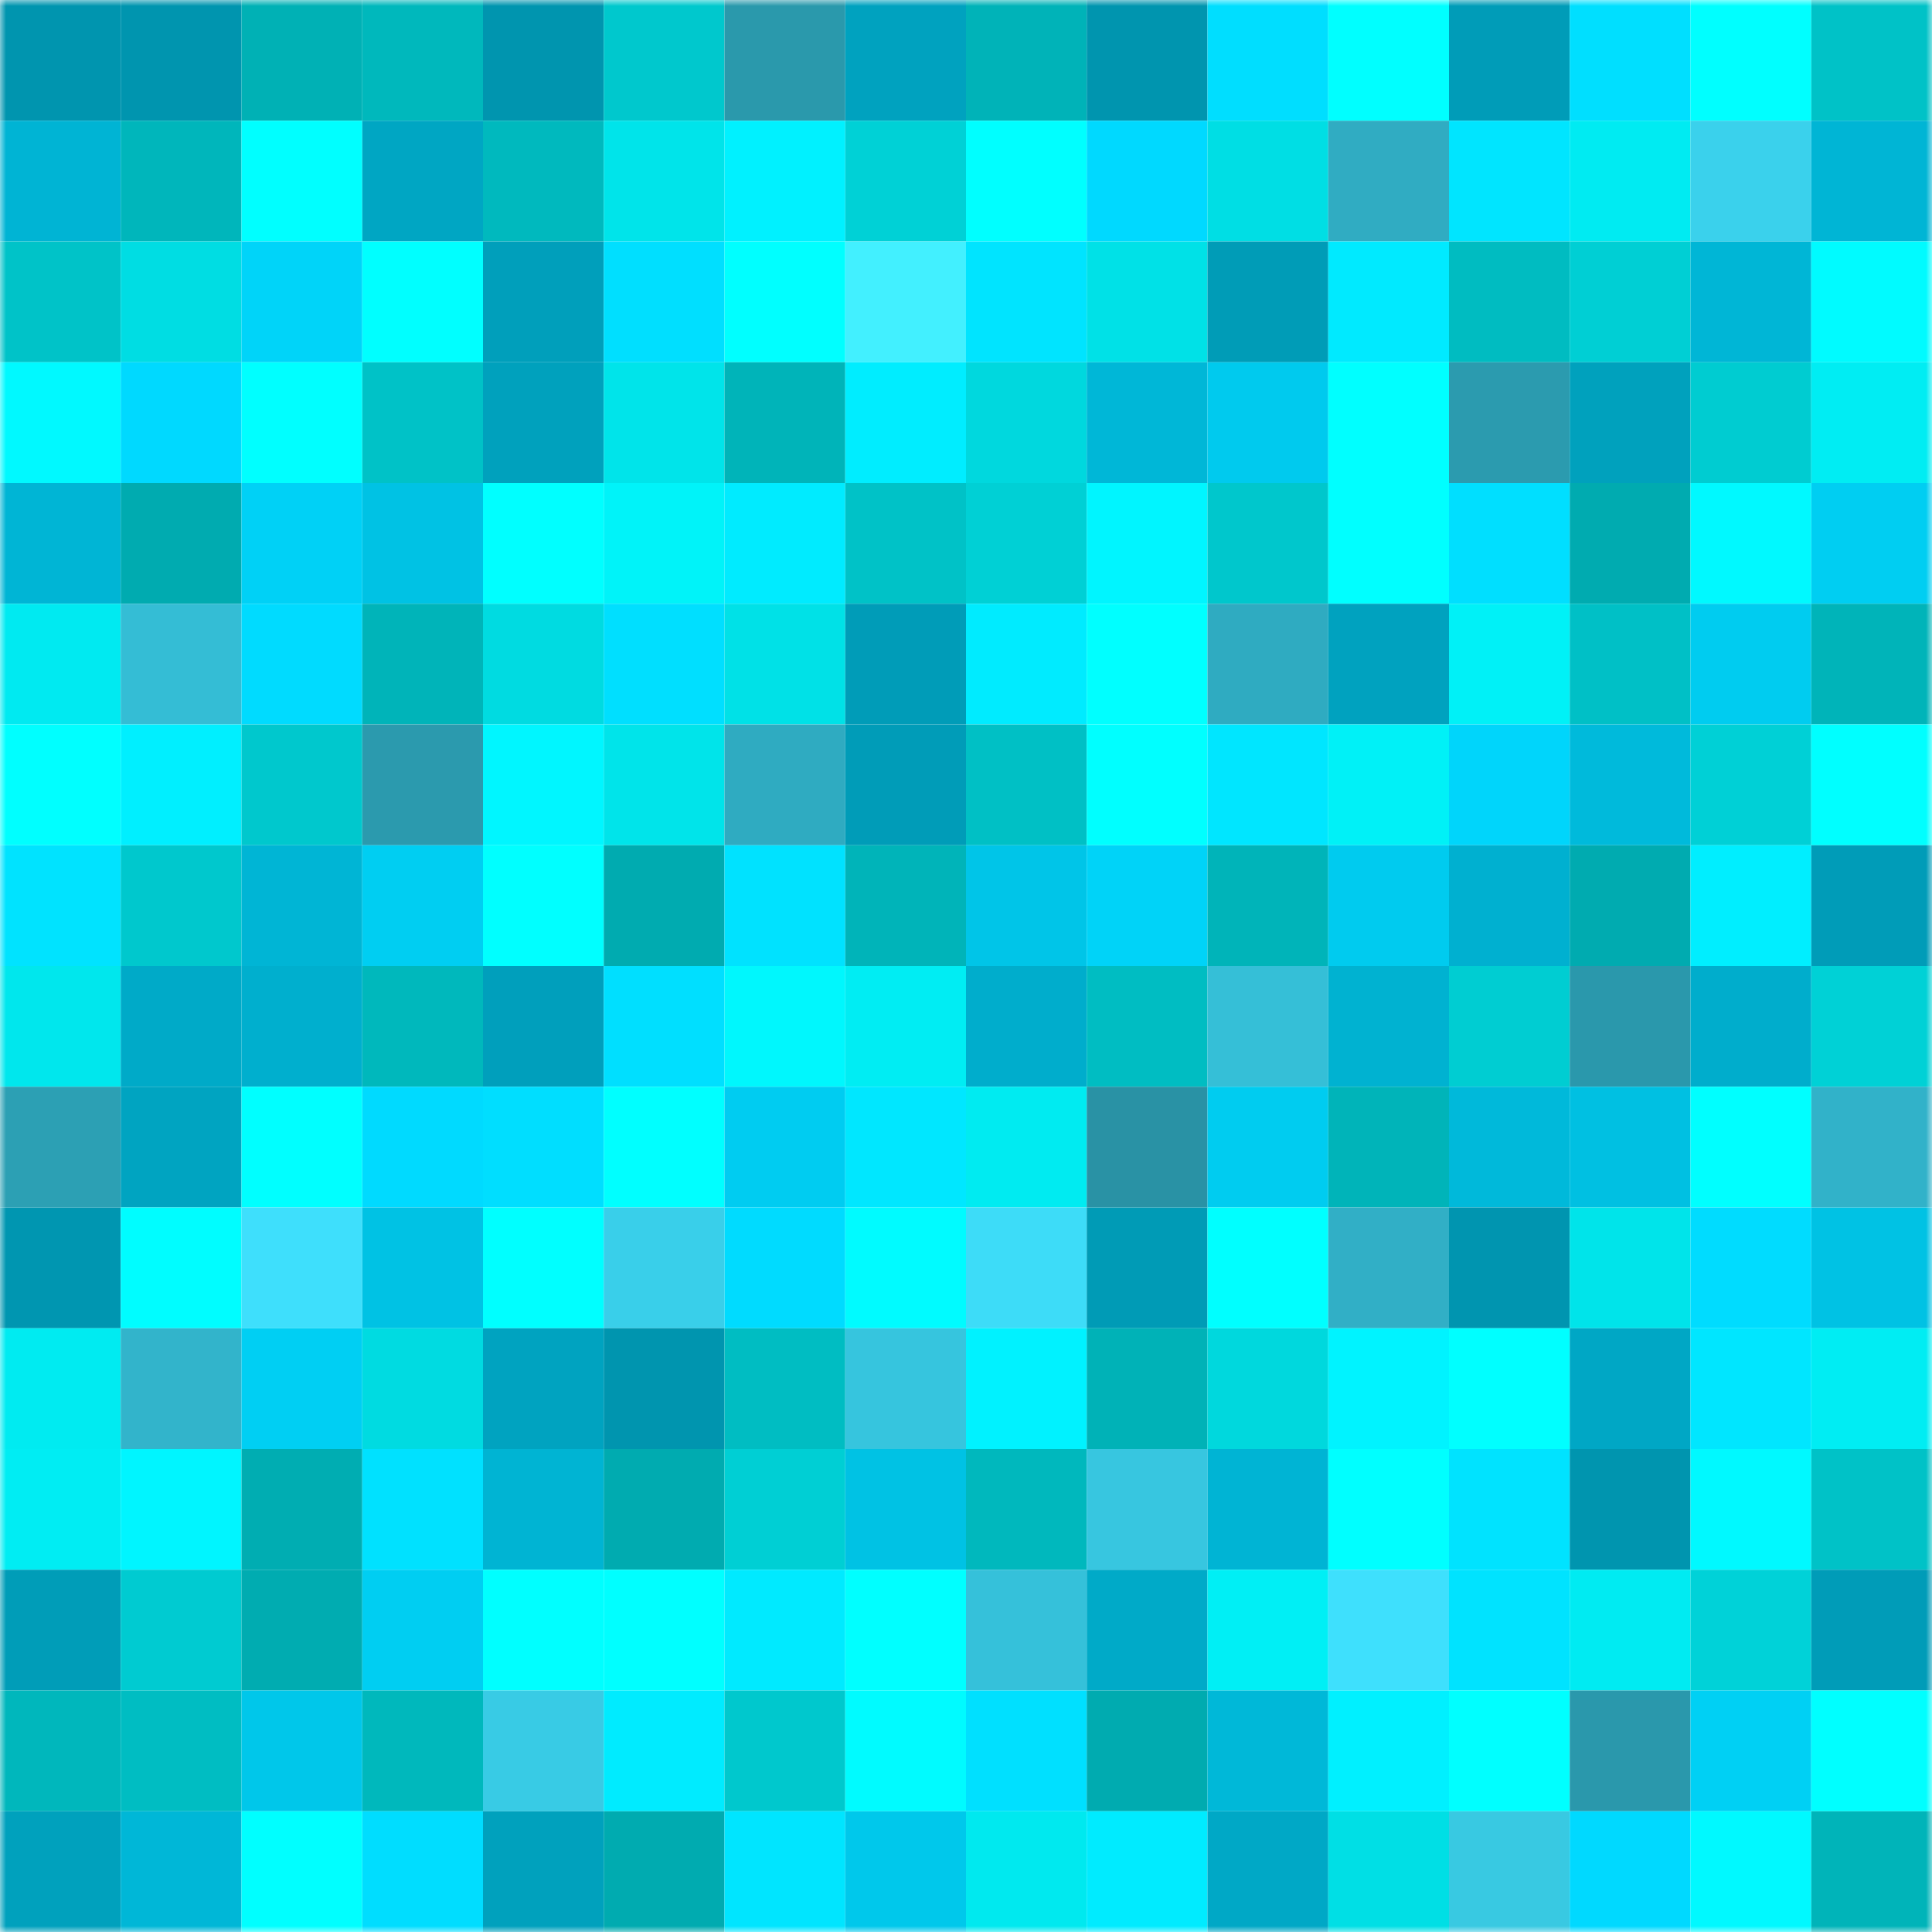 <svg viewBox="0 0 160 160" fill="none" role="img" xmlns="http://www.w3.org/2000/svg" width="240" height="240" name="ens%2Cdogo53.eth"><mask id="72378370" mask-type="alpha" maskUnits="userSpaceOnUse" x="0" y="0" width="160" height="160"><rect width="160" height="160" fill="#FFFFFF"></rect></mask><g mask="url(#72378370)"><rect x="0" y="0" width="10" height="10" fill="#0095af"></rect><rect x="10" y="0" width="10" height="10" fill="#0095af"></rect><rect x="20" y="0" width="10" height="10" fill="#00b1b5"></rect><rect x="30" y="0" width="10" height="10" fill="#00b8bc"></rect><rect x="40" y="0" width="10" height="10" fill="#0095af"></rect><rect x="50" y="0" width="10" height="10" fill="#00c8cd"></rect><rect x="60" y="0" width="10" height="10" fill="#2a99ac"></rect><rect x="70" y="0" width="10" height="10" fill="#00a2bf"></rect><rect x="80" y="0" width="10" height="10" fill="#00b3b8"></rect><rect x="90" y="0" width="10" height="10" fill="#0095af"></rect><rect x="100" y="0" width="10" height="10" fill="#00deff"></rect><rect x="110" y="0" width="10" height="10" fill="#00ffff"></rect><rect x="120" y="0" width="10" height="10" fill="#009cb8"></rect><rect x="130" y="0" width="10" height="10" fill="#00dfff"></rect><rect x="140" y="0" width="10" height="10" fill="#00ffff"></rect><rect x="150" y="0" width="10" height="10" fill="#00c2c7"></rect><rect x="0" y="10" width="10" height="10" fill="#00b4d4"></rect><rect x="10" y="10" width="10" height="10" fill="#00b6bb"></rect><rect x="20" y="10" width="10" height="10" fill="#00ffff"></rect><rect x="30" y="10" width="10" height="10" fill="#00a6c3"></rect><rect x="40" y="10" width="10" height="10" fill="#00b9be"></rect><rect x="50" y="10" width="10" height="10" fill="#00e4ea"></rect><rect x="60" y="10" width="10" height="10" fill="#00f1ff"></rect><rect x="70" y="10" width="10" height="10" fill="#00d1d6"></rect><rect x="80" y="10" width="10" height="10" fill="#00ffff"></rect><rect x="90" y="10" width="10" height="10" fill="#00d9ff"></rect><rect x="100" y="10" width="10" height="10" fill="#00dee4"></rect><rect x="110" y="10" width="10" height="10" fill="#30acc2"></rect><rect x="120" y="10" width="10" height="10" fill="#00e5ff"></rect><rect x="130" y="10" width="10" height="10" fill="#00ebf2"></rect><rect x="140" y="10" width="10" height="10" fill="#3ad1ec"></rect><rect x="150" y="10" width="10" height="10" fill="#00b5d5"></rect><rect x="0" y="20" width="10" height="10" fill="#00c3c8"></rect><rect x="10" y="20" width="10" height="10" fill="#00dde3"></rect><rect x="20" y="20" width="10" height="10" fill="#00d4f9"></rect><rect x="30" y="20" width="10" height="10" fill="#00ffff"></rect><rect x="40" y="20" width="10" height="10" fill="#009fbb"></rect><rect x="50" y="20" width="10" height="10" fill="#00dfff"></rect><rect x="60" y="20" width="10" height="10" fill="#00ffff"></rect><rect x="70" y="20" width="10" height="10" fill="#42f0ff"></rect><rect x="80" y="20" width="10" height="10" fill="#00e4ff"></rect><rect x="90" y="20" width="10" height="10" fill="#00e1e7"></rect><rect x="100" y="20" width="10" height="10" fill="#009cb7"></rect><rect x="110" y="20" width="10" height="10" fill="#00eaff"></rect><rect x="120" y="20" width="10" height="10" fill="#00bcc1"></rect><rect x="130" y="20" width="10" height="10" fill="#00cfd4"></rect><rect x="140" y="20" width="10" height="10" fill="#00b6d6"></rect><rect x="150" y="20" width="10" height="10" fill="#00fbff"></rect><rect x="0" y="30" width="10" height="10" fill="#00f9ff"></rect><rect x="10" y="30" width="10" height="10" fill="#00d9ff"></rect><rect x="20" y="30" width="10" height="10" fill="#00ffff"></rect><rect x="30" y="30" width="10" height="10" fill="#00c2c7"></rect><rect x="40" y="30" width="10" height="10" fill="#00a1bd"></rect><rect x="50" y="30" width="10" height="10" fill="#00e4ea"></rect><rect x="60" y="30" width="10" height="10" fill="#00b4b9"></rect><rect x="70" y="30" width="10" height="10" fill="#00edff"></rect><rect x="80" y="30" width="10" height="10" fill="#00d8de"></rect><rect x="90" y="30" width="10" height="10" fill="#00b7d7"></rect><rect x="100" y="30" width="10" height="10" fill="#00caee"></rect><rect x="110" y="30" width="10" height="10" fill="#00ffff"></rect><rect x="120" y="30" width="10" height="10" fill="#2b9baf"></rect><rect x="130" y="30" width="10" height="10" fill="#00a1bd"></rect><rect x="140" y="30" width="10" height="10" fill="#00ccd1"></rect><rect x="150" y="30" width="10" height="10" fill="#00edf3"></rect><rect x="0" y="40" width="10" height="10" fill="#00b5d5"></rect><rect x="10" y="40" width="10" height="10" fill="#00abb0"></rect><rect x="20" y="40" width="10" height="10" fill="#00d1f6"></rect><rect x="30" y="40" width="10" height="10" fill="#00c2e4"></rect><rect x="40" y="40" width="10" height="10" fill="#00ffff"></rect><rect x="50" y="40" width="10" height="10" fill="#00f3f9"></rect><rect x="60" y="40" width="10" height="10" fill="#00ebff"></rect><rect x="70" y="40" width="10" height="10" fill="#00c2c7"></rect><rect x="80" y="40" width="10" height="10" fill="#00d0d5"></rect><rect x="90" y="40" width="10" height="10" fill="#00f5ff"></rect><rect x="100" y="40" width="10" height="10" fill="#00c7cc"></rect><rect x="110" y="40" width="10" height="10" fill="#00ffff"></rect><rect x="120" y="40" width="10" height="10" fill="#00dfff"></rect><rect x="130" y="40" width="10" height="10" fill="#00abb0"></rect><rect x="140" y="40" width="10" height="10" fill="#00f9ff"></rect><rect x="150" y="40" width="10" height="10" fill="#00cef2"></rect><rect x="0" y="50" width="10" height="10" fill="#00eaf1"></rect><rect x="10" y="50" width="10" height="10" fill="#34bdd5"></rect><rect x="20" y="50" width="10" height="10" fill="#00dbff"></rect><rect x="30" y="50" width="10" height="10" fill="#00b4b9"></rect><rect x="40" y="50" width="10" height="10" fill="#00dbe1"></rect><rect x="50" y="50" width="10" height="10" fill="#00dfff"></rect><rect x="60" y="50" width="10" height="10" fill="#00e1e7"></rect><rect x="70" y="50" width="10" height="10" fill="#009cb8"></rect><rect x="80" y="50" width="10" height="10" fill="#00ebff"></rect><rect x="90" y="50" width="10" height="10" fill="#00ffff"></rect><rect x="100" y="50" width="10" height="10" fill="#2fabc1"></rect><rect x="110" y="50" width="10" height="10" fill="#00a2bf"></rect><rect x="120" y="50" width="10" height="10" fill="#00f1f7"></rect><rect x="130" y="50" width="10" height="10" fill="#00c0c6"></rect><rect x="140" y="50" width="10" height="10" fill="#00ccf0"></rect><rect x="150" y="50" width="10" height="10" fill="#00b4b9"></rect><rect x="0" y="60" width="10" height="10" fill="#00ffff"></rect><rect x="10" y="60" width="10" height="10" fill="#00efff"></rect><rect x="20" y="60" width="10" height="10" fill="#00c8cd"></rect><rect x="30" y="60" width="10" height="10" fill="#2b9aae"></rect><rect x="40" y="60" width="10" height="10" fill="#00f6ff"></rect><rect x="50" y="60" width="10" height="10" fill="#00e4ea"></rect><rect x="60" y="60" width="10" height="10" fill="#2fabc1"></rect><rect x="70" y="60" width="10" height="10" fill="#009cb8"></rect><rect x="80" y="60" width="10" height="10" fill="#00c0c5"></rect><rect x="90" y="60" width="10" height="10" fill="#00ffff"></rect><rect x="100" y="60" width="10" height="10" fill="#00e6ff"></rect><rect x="110" y="60" width="10" height="10" fill="#00f1f7"></rect><rect x="120" y="60" width="10" height="10" fill="#00d5fb"></rect><rect x="130" y="60" width="10" height="10" fill="#00badb"></rect><rect x="140" y="60" width="10" height="10" fill="#00d0d6"></rect><rect x="150" y="60" width="10" height="10" fill="#00ffff"></rect><rect x="0" y="70" width="10" height="10" fill="#00e3ff"></rect><rect x="10" y="70" width="10" height="10" fill="#00c8cd"></rect><rect x="20" y="70" width="10" height="10" fill="#00b5d5"></rect><rect x="30" y="70" width="10" height="10" fill="#00cef2"></rect><rect x="40" y="70" width="10" height="10" fill="#00ffff"></rect><rect x="50" y="70" width="10" height="10" fill="#00abb0"></rect><rect x="60" y="70" width="10" height="10" fill="#00e2ff"></rect><rect x="70" y="70" width="10" height="10" fill="#00b4b9"></rect><rect x="80" y="70" width="10" height="10" fill="#00c5e8"></rect><rect x="90" y="70" width="10" height="10" fill="#00d3f8"></rect><rect x="100" y="70" width="10" height="10" fill="#00b4b9"></rect><rect x="110" y="70" width="10" height="10" fill="#00cbef"></rect><rect x="120" y="70" width="10" height="10" fill="#00b0d0"></rect><rect x="130" y="70" width="10" height="10" fill="#00abb0"></rect><rect x="140" y="70" width="10" height="10" fill="#00eeff"></rect><rect x="150" y="70" width="10" height="10" fill="#009cb8"></rect><rect x="0" y="80" width="10" height="10" fill="#00e7ed"></rect><rect x="10" y="80" width="10" height="10" fill="#00aac8"></rect><rect x="20" y="80" width="10" height="10" fill="#00afce"></rect><rect x="30" y="80" width="10" height="10" fill="#00b8bc"></rect><rect x="40" y="80" width="10" height="10" fill="#009fbc"></rect><rect x="50" y="80" width="10" height="10" fill="#00dfff"></rect><rect x="60" y="80" width="10" height="10" fill="#00f7fd"></rect><rect x="70" y="80" width="10" height="10" fill="#00edf3"></rect><rect x="80" y="80" width="10" height="10" fill="#00adcc"></rect><rect x="90" y="80" width="10" height="10" fill="#00bdc2"></rect><rect x="100" y="80" width="10" height="10" fill="#35bfd7"></rect><rect x="110" y="80" width="10" height="10" fill="#00b2d1"></rect><rect x="120" y="80" width="10" height="10" fill="#00cdd2"></rect><rect x="130" y="80" width="10" height="10" fill="#2a98ac"></rect><rect x="140" y="80" width="10" height="10" fill="#00adcc"></rect><rect x="150" y="80" width="10" height="10" fill="#00d1d6"></rect><rect x="0" y="90" width="10" height="10" fill="#2ca0b4"></rect><rect x="10" y="90" width="10" height="10" fill="#00a4c1"></rect><rect x="20" y="90" width="10" height="10" fill="#00ffff"></rect><rect x="30" y="90" width="10" height="10" fill="#00daff"></rect><rect x="40" y="90" width="10" height="10" fill="#00deff"></rect><rect x="50" y="90" width="10" height="10" fill="#00ffff"></rect><rect x="60" y="90" width="10" height="10" fill="#00ccf1"></rect><rect x="70" y="90" width="10" height="10" fill="#00e7ff"></rect><rect x="80" y="90" width="10" height="10" fill="#00ebf1"></rect><rect x="90" y="90" width="10" height="10" fill="#2992a5"></rect><rect x="100" y="90" width="10" height="10" fill="#00ccf0"></rect><rect x="110" y="90" width="10" height="10" fill="#00b4b9"></rect><rect x="120" y="90" width="10" height="10" fill="#00b9da"></rect><rect x="130" y="90" width="10" height="10" fill="#00c0e2"></rect><rect x="140" y="90" width="10" height="10" fill="#00ffff"></rect><rect x="150" y="90" width="10" height="10" fill="#31b2c9"></rect><rect x="0" y="100" width="10" height="10" fill="#0096b1"></rect><rect x="10" y="100" width="10" height="10" fill="#00fdff"></rect><rect x="20" y="100" width="10" height="10" fill="#3edffc"></rect><rect x="30" y="100" width="10" height="10" fill="#00c2e4"></rect><rect x="40" y="100" width="10" height="10" fill="#00ffff"></rect><rect x="50" y="100" width="10" height="10" fill="#39cfea"></rect><rect x="60" y="100" width="10" height="10" fill="#00dbff"></rect><rect x="70" y="100" width="10" height="10" fill="#00fbff"></rect><rect x="80" y="100" width="10" height="10" fill="#3ddcf8"></rect><rect x="90" y="100" width="10" height="10" fill="#009bb6"></rect><rect x="100" y="100" width="10" height="10" fill="#00ffff"></rect><rect x="110" y="100" width="10" height="10" fill="#31afc6"></rect><rect x="120" y="100" width="10" height="10" fill="#0095b0"></rect><rect x="130" y="100" width="10" height="10" fill="#00e4ea"></rect><rect x="140" y="100" width="10" height="10" fill="#00dcff"></rect><rect x="150" y="100" width="10" height="10" fill="#00c2e4"></rect><rect x="0" y="110" width="10" height="10" fill="#00ebf1"></rect><rect x="10" y="110" width="10" height="10" fill="#32b4cb"></rect><rect x="20" y="110" width="10" height="10" fill="#00cff3"></rect><rect x="30" y="110" width="10" height="10" fill="#00dbe1"></rect><rect x="40" y="110" width="10" height="10" fill="#00a3c0"></rect><rect x="50" y="110" width="10" height="10" fill="#0095af"></rect><rect x="60" y="110" width="10" height="10" fill="#00bdc2"></rect><rect x="70" y="110" width="10" height="10" fill="#36c5de"></rect><rect x="80" y="110" width="10" height="10" fill="#00f2ff"></rect><rect x="90" y="110" width="10" height="10" fill="#00b2b7"></rect><rect x="100" y="110" width="10" height="10" fill="#00d8dd"></rect><rect x="110" y="110" width="10" height="10" fill="#00f3ff"></rect><rect x="120" y="110" width="10" height="10" fill="#00ffff"></rect><rect x="130" y="110" width="10" height="10" fill="#00a7c5"></rect><rect x="140" y="110" width="10" height="10" fill="#00e6ff"></rect><rect x="150" y="110" width="10" height="10" fill="#00edf3"></rect><rect x="0" y="120" width="10" height="10" fill="#00edf3"></rect><rect x="10" y="120" width="10" height="10" fill="#00f5ff"></rect><rect x="20" y="120" width="10" height="10" fill="#00adb2"></rect><rect x="30" y="120" width="10" height="10" fill="#00e1ff"></rect><rect x="40" y="120" width="10" height="10" fill="#00b4d3"></rect><rect x="50" y="120" width="10" height="10" fill="#00abb0"></rect><rect x="60" y="120" width="10" height="10" fill="#00cfd4"></rect><rect x="70" y="120" width="10" height="10" fill="#00c2e4"></rect><rect x="80" y="120" width="10" height="10" fill="#00b8bd"></rect><rect x="90" y="120" width="10" height="10" fill="#37c6e0"></rect><rect x="100" y="120" width="10" height="10" fill="#00b4d4"></rect><rect x="110" y="120" width="10" height="10" fill="#00ffff"></rect><rect x="120" y="120" width="10" height="10" fill="#00e3ff"></rect><rect x="130" y="120" width="10" height="10" fill="#0095af"></rect><rect x="140" y="120" width="10" height="10" fill="#00f9ff"></rect><rect x="150" y="120" width="10" height="10" fill="#00c2c7"></rect><rect x="0" y="130" width="10" height="10" fill="#009db8"></rect><rect x="10" y="130" width="10" height="10" fill="#00cbd1"></rect><rect x="20" y="130" width="10" height="10" fill="#00acb1"></rect><rect x="30" y="130" width="10" height="10" fill="#00cef2"></rect><rect x="40" y="130" width="10" height="10" fill="#00ffff"></rect><rect x="50" y="130" width="10" height="10" fill="#00ffff"></rect><rect x="60" y="130" width="10" height="10" fill="#00eaff"></rect><rect x="70" y="130" width="10" height="10" fill="#00ffff"></rect><rect x="80" y="130" width="10" height="10" fill="#35c1da"></rect><rect x="90" y="130" width="10" height="10" fill="#00aac8"></rect><rect x="100" y="130" width="10" height="10" fill="#00eff5"></rect><rect x="110" y="130" width="10" height="10" fill="#3ee0fd"></rect><rect x="120" y="130" width="10" height="10" fill="#00e3ff"></rect><rect x="130" y="130" width="10" height="10" fill="#00ebf2"></rect><rect x="140" y="130" width="10" height="10" fill="#00d2d8"></rect><rect x="150" y="130" width="10" height="10" fill="#009cb8"></rect><rect x="0" y="140" width="10" height="10" fill="#00b7bc"></rect><rect x="10" y="140" width="10" height="10" fill="#00bdc2"></rect><rect x="20" y="140" width="10" height="10" fill="#00c7ea"></rect><rect x="30" y="140" width="10" height="10" fill="#00b8bc"></rect><rect x="40" y="140" width="10" height="10" fill="#38cbe5"></rect><rect x="50" y="140" width="10" height="10" fill="#00ebff"></rect><rect x="60" y="140" width="10" height="10" fill="#00c8cd"></rect><rect x="70" y="140" width="10" height="10" fill="#00fbff"></rect><rect x="80" y="140" width="10" height="10" fill="#00e0ff"></rect><rect x="90" y="140" width="10" height="10" fill="#00abb0"></rect><rect x="100" y="140" width="10" height="10" fill="#00b8d8"></rect><rect x="110" y="140" width="10" height="10" fill="#00f0ff"></rect><rect x="120" y="140" width="10" height="10" fill="#00ffff"></rect><rect x="130" y="140" width="10" height="10" fill="#2a98ac"></rect><rect x="140" y="140" width="10" height="10" fill="#00d0f4"></rect><rect x="150" y="140" width="10" height="10" fill="#00ffff"></rect><rect x="0" y="150" width="10" height="10" fill="#00a1bd"></rect><rect x="10" y="150" width="10" height="10" fill="#00b7d7"></rect><rect x="20" y="150" width="10" height="10" fill="#00ffff"></rect><rect x="30" y="150" width="10" height="10" fill="#00ddff"></rect><rect x="40" y="150" width="10" height="10" fill="#00a1bd"></rect><rect x="50" y="150" width="10" height="10" fill="#00abb0"></rect><rect x="60" y="150" width="10" height="10" fill="#00e5ff"></rect><rect x="70" y="150" width="10" height="10" fill="#00c8eb"></rect><rect x="80" y="150" width="10" height="10" fill="#00e9ef"></rect><rect x="90" y="150" width="10" height="10" fill="#00ebff"></rect><rect x="100" y="150" width="10" height="10" fill="#00a8c6"></rect><rect x="110" y="150" width="10" height="10" fill="#00dfe5"></rect><rect x="120" y="150" width="10" height="10" fill="#38c9e2"></rect><rect x="130" y="150" width="10" height="10" fill="#00d9ff"></rect><rect x="140" y="150" width="10" height="10" fill="#00f9ff"></rect><rect x="150" y="150" width="10" height="10" fill="#00b4b9"></rect></g></svg>